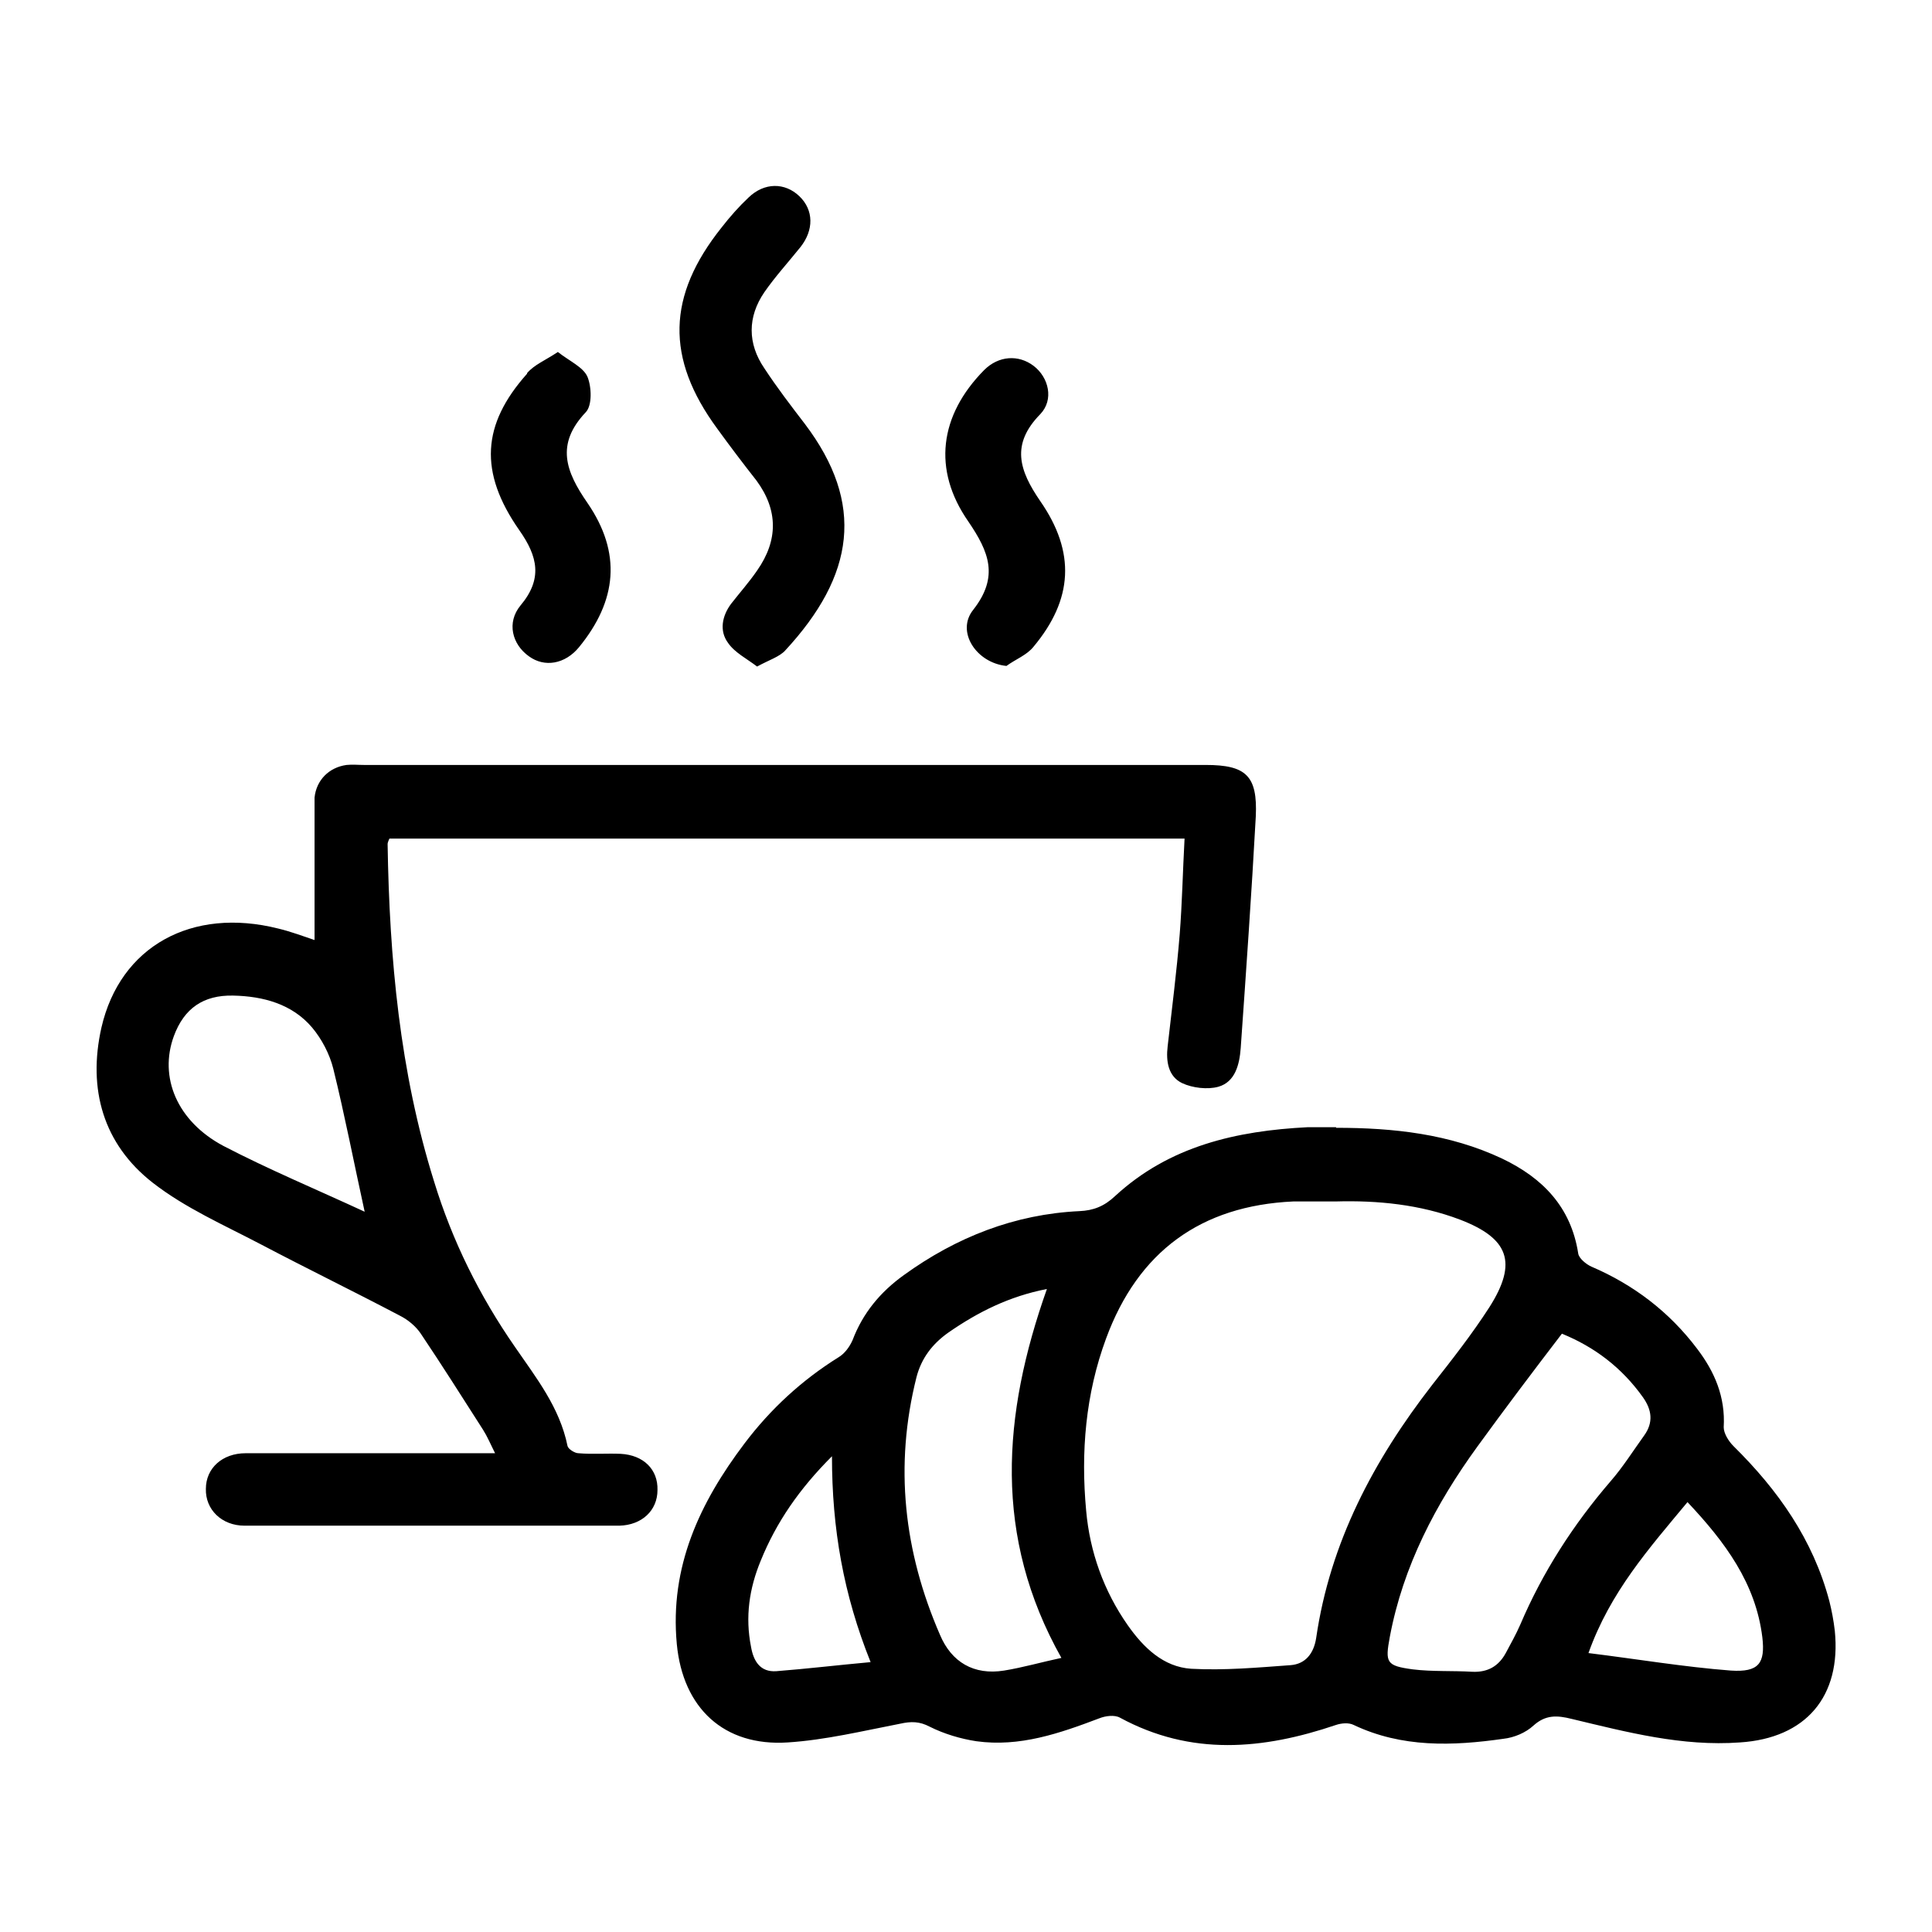 <?xml version="1.0" encoding="UTF-8"?>
<svg xmlns="http://www.w3.org/2000/svg" id="Ebene_1" data-name="Ebene 1" viewBox="0 0 32 32">
  <defs>
    <style>
      .cls-1 {
        stroke-width: 0px;
      }
    </style>
  </defs>
  <path class="cls-1" d="M22.13,18.68c.95,0,1.88.1,2.75.51.67.32,1.14.8,1.26,1.57.01.08.13.18.22.22.7.3,1.29.75,1.75,1.36.29.38.47.8.44,1.3,0,.1.08.23.16.31.74.73,1.32,1.55,1.59,2.57.04.16.07.32.09.49.11,1.09-.48,1.78-1.57,1.85-.96.07-1.87-.17-2.79-.39-.24-.06-.43-.07-.63.11-.13.12-.32.2-.5.22-.84.12-1.68.15-2.48-.23-.08-.04-.2-.03-.29,0-1.21.41-2.4.52-3.58-.12-.09-.05-.24-.03-.34.01-.66.25-1.32.48-2.04.38-.26-.04-.53-.12-.77-.24-.17-.09-.31-.09-.49-.05-.62.12-1.24.27-1.86.31-1.06.07-1.74-.57-1.84-1.63-.12-1.28.38-2.34,1.12-3.32.43-.57.95-1.05,1.56-1.43.1-.06.18-.17.23-.28.17-.45.46-.8.85-1.08.87-.63,1.84-1.01,2.91-1.06.23-.01.41-.08.59-.25.9-.83,2.01-1.08,3.19-1.14.16,0,.31,0,.47,0ZM22.12,19.9c-.23,0-.47,0-.7,0-1.53.07-2.57.83-3.1,2.27-.34.92-.42,1.88-.33,2.85.06.68.29,1.33.69,1.9.26.37.59.69,1.05.72.55.03,1.1-.02,1.65-.06.24-.02.38-.19.42-.45.23-1.58.95-2.94,1.92-4.19.33-.42.66-.84.95-1.29.47-.74.32-1.14-.49-1.45-.66-.25-1.36-.32-2.06-.3ZM25.87,22.09c-.49.64-.95,1.25-1.4,1.87-.69.95-1.23,1.98-1.45,3.15-.08.43-.06.48.38.54.33.04.66.02.99.04.25.01.43-.09.55-.31.08-.15.17-.31.24-.47.37-.87.88-1.66,1.5-2.38.2-.23.37-.5.55-.75.16-.22.13-.43-.02-.64-.35-.49-.8-.83-1.34-1.05ZM17.34,21.35c-.62.12-1.14.38-1.63.72-.27.19-.45.43-.53.74-.37,1.47-.21,2.89.39,4.27.19.45.56.67,1.06.59.31-.05.62-.14.95-.21-1.13-2.01-.98-4.02-.24-6.11ZM27.95,24.88c-.64.77-1.28,1.49-1.64,2.5.81.1,1.58.23,2.36.29.46.03.57-.12.52-.55-.11-.9-.62-1.58-1.23-2.23ZM13.78,24.12c-.54.54-.92,1.09-1.18,1.73-.19.46-.26.93-.16,1.43.04.23.15.42.42.4.51-.04,1.01-.1,1.56-.15-.45-1.12-.64-2.21-.64-3.41ZM8.2,24.07c-.08-.16-.13-.28-.2-.39-.34-.53-.68-1.07-1.03-1.59-.08-.12-.21-.23-.35-.3-.76-.4-1.54-.78-2.3-1.18-.61-.32-1.25-.6-1.79-1.02-.82-.64-1.08-1.55-.85-2.57.31-1.35,1.5-2,2.93-1.64.21.05.42.13.6.19,0-.69,0-1.38,0-2.07,0-.1,0-.2,0-.29.03-.29.24-.5.53-.54.1-.01.19,0,.29,0,4.65,0,9.29,0,13.94,0,.67,0,.86.18.83.85-.07,1.28-.16,2.56-.25,3.84-.02.27-.09.56-.37.64-.18.05-.43.02-.6-.06-.23-.11-.27-.36-.24-.61.07-.62.15-1.24.2-1.86.04-.51.05-1.03.08-1.58H6.45s-.03.06-.03.09c.03,1.89.2,3.77.77,5.59.3.98.75,1.89,1.34,2.74.35.51.74,1,.87,1.64.01.05.12.12.18.12.23.02.47,0,.7.01.38.02.62.26.61.6,0,.34-.26.58-.63.59-2.07,0-4.14,0-6.21,0-.38,0-.65-.27-.64-.61,0-.34.27-.59.66-.59,1.25,0,2.51,0,3.76,0,.11,0,.21,0,.36,0ZM6.04,20.07c-.18-.82-.33-1.6-.52-2.37-.06-.24-.19-.49-.35-.68-.33-.39-.81-.52-1.31-.53-.49-.01-.81.21-.98.67-.25.68.05,1.41.82,1.82.75.39,1.54.72,2.34,1.09ZM13,10.78c1.16-1.25,1.33-2.44.33-3.76-.23-.3-.46-.6-.67-.92-.28-.41-.28-.85,0-1.26.18-.26.4-.5.6-.75.22-.28.22-.61-.02-.84-.24-.23-.58-.23-.84.02-.16.15-.31.32-.45.5-.9,1.13-.93,2.16-.07,3.33.21.29.43.58.65.86.36.49.36.99.01,1.49-.13.19-.29.37-.43.55-.15.2-.2.45-.05.65.11.16.31.26.48.39.2-.11.37-.16.47-.27ZM8.73,6.19c-.75.84-.8,1.63-.13,2.59.31.44.39.81.02,1.25-.23.28-.14.64.14.84.26.19.6.13.83-.15.63-.77.71-1.56.14-2.39-.36-.52-.53-.97-.03-1.5.11-.11.1-.42.03-.59-.07-.16-.3-.26-.49-.41-.21.14-.39.21-.51.35ZM17.12,10.71c.65-.78.7-1.56.11-2.41-.35-.51-.49-.94,0-1.44.23-.24.14-.61-.11-.8-.25-.19-.58-.17-.82.07-.74.75-.86,1.65-.26,2.51.34.5.51.91.08,1.46-.29.36.05.88.55.93.15-.11.34-.18.45-.32Z"></path>
</svg>

